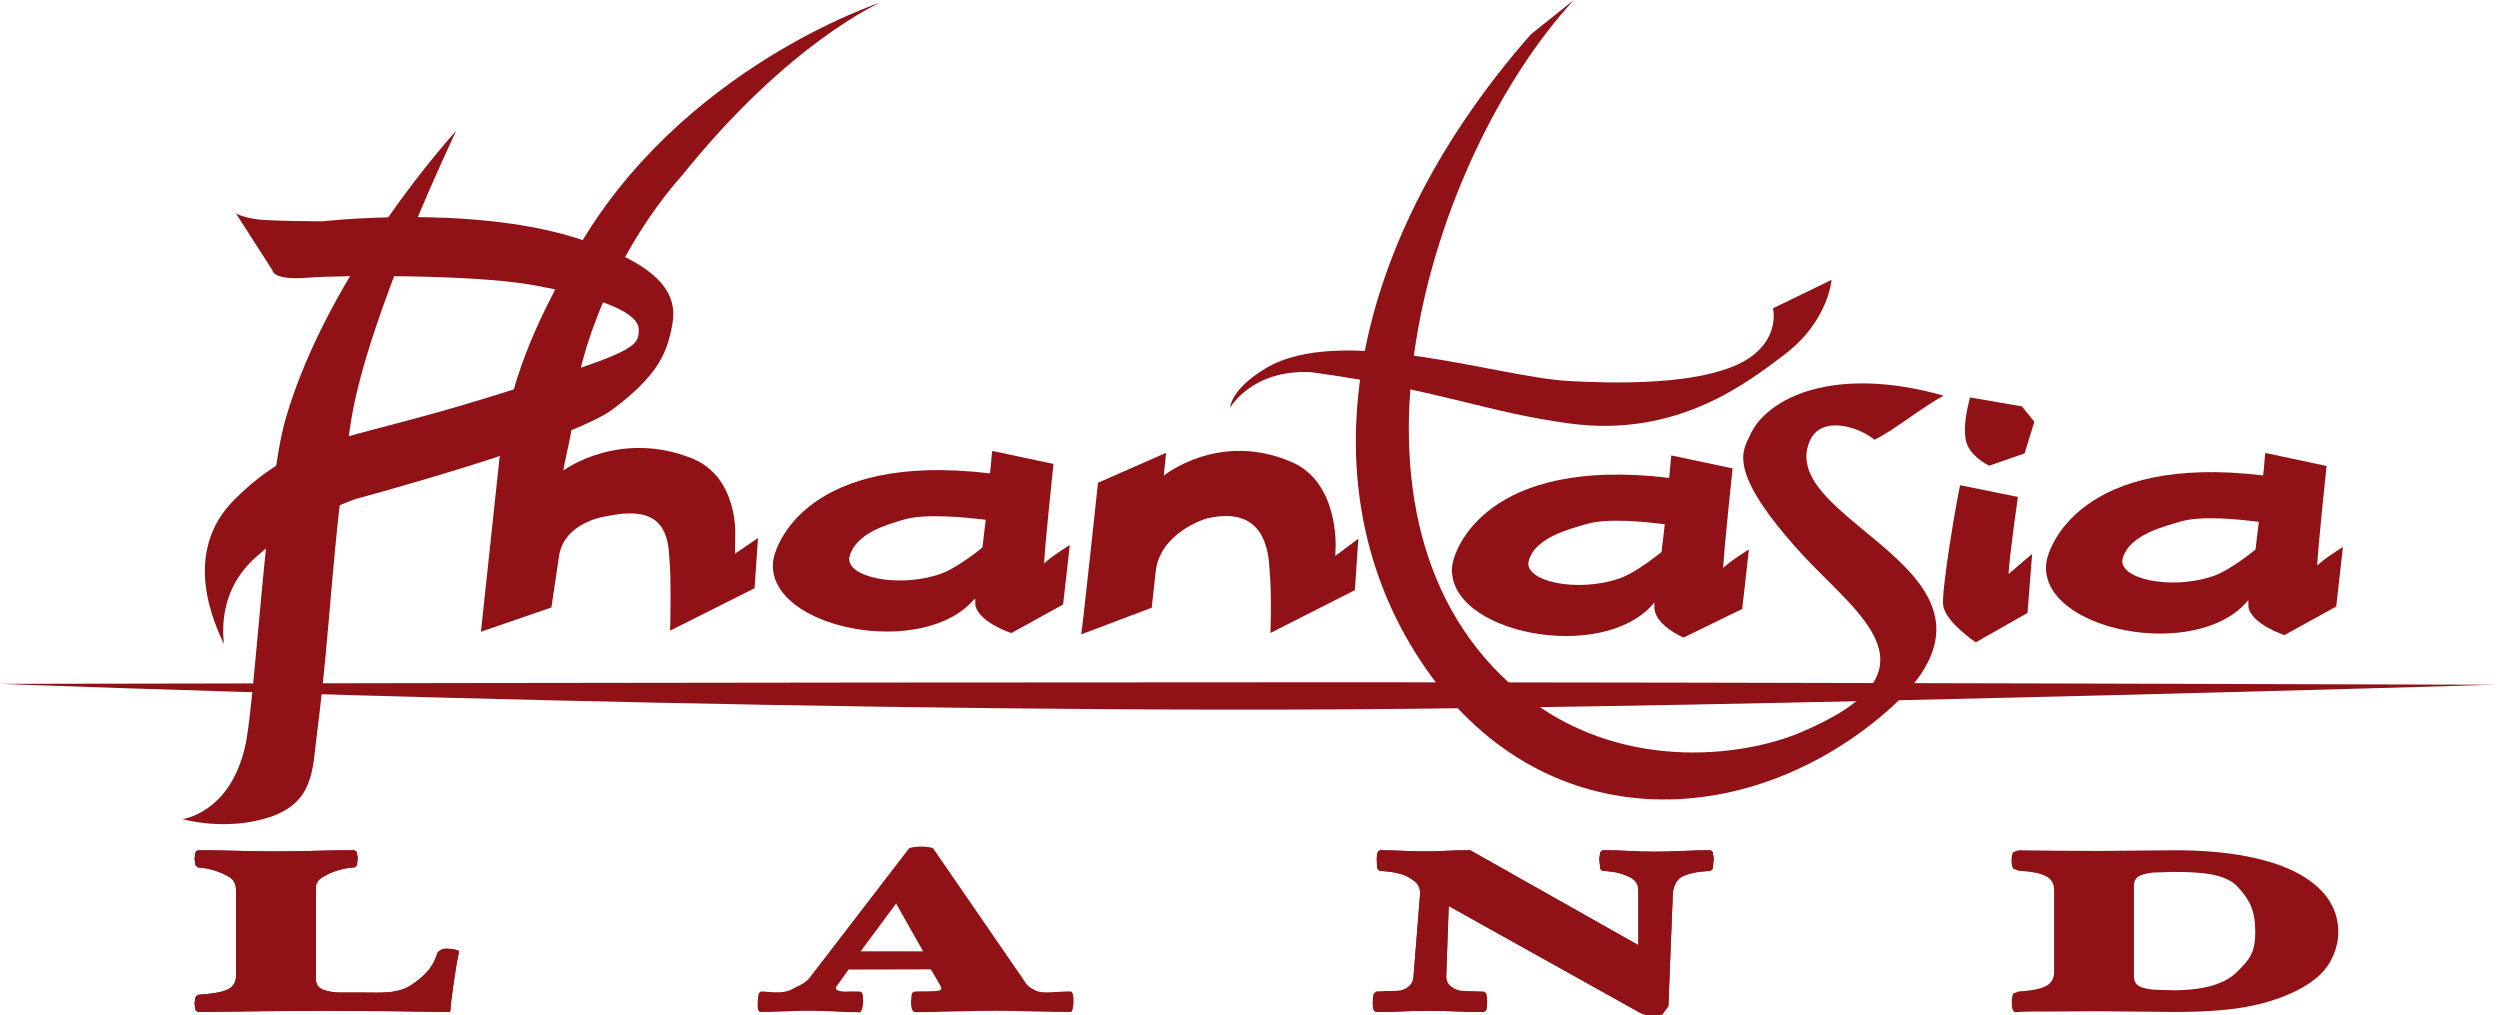 <?xml version="1.0" encoding="UTF-8"?>
<svg xmlns="http://www.w3.org/2000/svg" xmlns:xlink="http://www.w3.org/1999/xlink" width="197px" height="80px" viewBox="0 0 197 80" version="1.1">
  <title>kundenlogos-phantasialand</title>
  <g id="Page-1" stroke="none" stroke-width="1" fill="none" fill-rule="evenodd">
    <g id="kundenlogos-phantasialand" fill="#901216">
      <g id="g2546" transform="translate(34.598, 33.761) scale(-1, 1) rotate(-180) translate(-34.598, -33.761)translate(16.143, 16.818)" fill-rule="nonzero">
        <path d="M2.452,33.886 L5.341,29.378 C5.341,29.378 5.341,28.599 8.092,28.82 C10.846,29.041 21.028,29.056 25.52,28.295 C30.012,27.537 34.099,26.321 34.185,24.801 C34.268,23.281 33.7,22.916 22.296,19.379 C10.643,15.767 7.441,16.352 2.384,11.392 C-2.022,7.069 0.932,1.259 1.438,0.077 C1.738,-0.621 0.459,3.556 3.938,6.731 C7.417,9.906 11.909,11.392 11.909,11.392 C11.909,11.392 28.763,15.916 32.158,18.467 C35.554,21.018 36.312,22.707 36.734,24.616 C37.157,26.523 37.51,29.412 29.118,31.995 C20.724,34.58 9.258,33.263 9.258,33.263 C9.258,33.263 6.25,33.278 4.733,33.364 C3.213,33.447 2.452,33.886 2.452,33.886" id="path2548"></path>
      </g>
      <g id="g2550" transform="translate(25.164, 37.621) scale(-1, 1) rotate(-180) translate(-25.164, -37.621)translate(14.373, 10.299)" fill-rule="nonzero">
        <path d="M21.582,54.644 C21.582,54.644 14.546,39.981 13.274,31.659 C11.695,21.342 11.794,16.501 10.587,6.972 C10.25,4.294 10.353,1.703 6.874,0.554 C3.393,-0.596 0,0.401 0,0.401 C0,0.401 3.745,0.843 4.947,6.143 C5.731,9.593 6.582,26.557 8.122,31.898 C11.524,43.692 21.582,54.644 21.582,54.644" id="path2552"></path>
      </g>
      <g id="g2554" transform="translate(98.287, 54.842) scale(-1, 1) rotate(-180) translate(-98.287, -54.842)translate(0, 53.717)" fill-rule="nonzero">
        <path d="M0,2.079 C0,2.079 59.507,2.203 105.138,2.205 C137.767,2.205 196.574,2.009 196.574,2.009 C196.574,2.009 137.774,0.244 105.138,0.066 C59.503,-0.182 0,2.079 0,2.079" id="path2556"></path>
      </g>
      <g id="g2558" transform="translate(120.635, 27.806) scale(-1, 1) rotate(-180) translate(-120.635, -27.806)translate(96.942, 22.053)" fill-rule="nonzero">
        <path d="M-7.55189697e-16,1.437 C-7.55189697e-16,1.437 -0.02,2.847 2.801,4.54 C8.687,8.073 21.132,3.837 26.619,3.54 C29.274,3.396 37.821,2.962 41.17,5.542 C43.3,7.183 42.768,9.264 42.768,9.264 L47.387,11.507 C47.387,11.507 47.143,8.23 43.658,5.605 C40.821,3.466 35.255,-0.956 26.768,0.185 C20.058,1.086 16.611,2.826 6.39,4.229 C1.698,4.481 -7.55189697e-16,1.437 -7.55189697e-16,1.437" id="path2560"></path>
      </g>
      <g id="g2562" transform="translate(130.006, 31.499) scale(-1, 1) rotate(-180) translate(-130.006, -31.499)translate(106.841, 0)" fill-rule="nonzero">
        <path d="M17.177,62.997 C5.732,50.564 -3.151,21.726 12.915,8.462 C20.683,2.047 30.467,3.355 35.022,5.273 C46.571,10.135 39.541,14.555 35.216,19.263 C29.086,25.935 30.541,27.52 31.041,28.666 C32.327,31.611 37.618,34.284 46.33,31.816 C44.821,31.06 42.389,29.067 40.863,28.346 C39.683,29.348 36.661,30.337 35.763,28.236 C32.901,21.542 54.929,17.662 41.198,6.395 C30.007,-2.79 13.773,-2.921 4.703,11.542 C-3.961,25.363 -0.494,44.011 13.784,60.289 L17.177,62.997" id="path2564"></path>
      </g>
      <g id="g2566" transform="translate(53.637, 24.99) scale(-1, 1) rotate(-180) translate(-53.637, -24.99)translate(37.898, 0.2)" fill-rule="nonzero">
        <path d="M31.479,49.58 C31.479,49.58 24.318,46.472 15.942,36.07 C10.538,29.99 7.566,21.884 7.295,17.291 C7.196,15.604 6.721,14.123 6.505,12.767 L6.496,12.706 C6.496,12.706 10.867,15.953 16.617,13.665 C20.281,12.209 20.042,7.635 20.042,7.635 L20.017,6.149 L21.832,7.383 L21.562,3.429 L14.906,0.086 C14.906,0.086 15.021,4.256 14.836,5.956 C14.717,8.791 13.305,9.835 9.849,9.092 C9.849,9.092 6.415,8.646 6.125,5.76 L5.553,1.912 L0,0 L1.459,13.638 C2.297,19.858 4.163,24.07 7.431,29.855 C15.672,44.446 31.479,49.58 31.479,49.58" id="path2568"></path>
      </g>
      <g id="g2570" transform="translate(171.381, 73.381) scale(-1, 1) rotate(-180) translate(-171.381, -73.381)translate(158.505, 67.001)">
        <path d="M19.209,6.325 C19.209,8.037 18.759,8.85 17.858,9.845 C16.96,10.842 15.249,11.063 12.729,11.052 L11.491,11.016 C11.067,11.016 10.653,10.948 10.252,10.813 C9.849,10.68 9.649,10.392 9.649,9.953 L9.649,2.826 C9.649,2.387 9.849,2.101 10.252,1.966 C10.653,1.831 11.067,1.764 11.491,1.764 L12.729,1.728 C15.123,1.728 16.8,2.207 17.764,3.166 C18.728,4.126 19.209,4.639 19.209,6.325 M22.673,10.892 C23.731,10.291 24.508,9.611 25.005,8.847 C25.505,8.082 25.753,7.242 25.753,6.325 C25.753,5.506 25.53,4.709 25.086,3.932 C24.641,3.157 23.9,2.482 22.862,1.908 C21.761,1.295 20.455,0.827 18.939,0.505 C17.426,0.181 15.397,0.018 12.857,0.018 C12.051,0.018 11.052,0.027 9.854,0.046 C8.658,0.064 7.658,0.073 6.852,0.073 C5.943,0.073 4.81,0.068 3.454,0.055 C2.099,0.043 1.32,0.066 0.579,0.018 C0.32,0.003 0.009,-0.155 0.021,0.831 C0.032,1.117 0.081,1.374 0.135,1.471 L0.579,1.635 C1.829,1.721 2.38,1.874 2.77,2.095 C3.164,2.313 3.358,2.675 3.358,3.175 L3.358,9.604 C3.358,10.104 3.164,10.466 2.77,10.685 C2.38,10.905 1.829,11.058 0.579,11.144 L0.135,11.308 C0.081,11.405 -0.006,11.61 0,11.979 C0.021,12.378 0.081,12.518 0.135,12.614 L0.579,12.761 C1.32,12.749 2.099,12.736 3.454,12.725 C4.81,12.711 5.943,12.707 6.852,12.707 C7.658,12.707 8.663,12.716 9.869,12.734 C11.079,12.752 12.074,12.761 12.857,12.761 C15.017,12.761 16.922,12.599 18.574,12.274 C20.225,11.95 21.592,11.491 22.673,10.892" id="path2572"></path>
      </g>
      <g id="g2574" transform="translate(25.749, 73.372) scale(-1, 1) rotate(-180) translate(-25.749, -73.372)translate(15.329, 67.001)" fill-rule="nonzero">
        <path d="M20.837,4.731 C20.688,4.046 20.547,3.209 20.409,2.218 C20.27,1.229 20.18,0.489 20.139,0 C18.804,0.025 17.142,0.047 15.152,0.065 C13.161,0.083 11.54,0.092 10.29,0.092 C8.937,0.092 7.19,0.081 5.051,0.056 C2.911,0.032 1.313,0.014 0.252,0 L0.079,0.137 L0,0.673 L0.079,1.182 L0.252,1.347 C1.482,1.434 2.292,1.585 2.684,1.806 C3.076,2.027 3.272,2.387 3.272,2.887 L3.272,9.585 C3.272,10.088 3.076,10.448 2.684,10.668 C2.292,10.887 1.482,11.31 0.252,11.396 L0.079,11.56 L0,12.069 L0.079,12.605 L0.252,12.742 C1.27,12.742 2.312,12.729 3.382,12.697 C4.452,12.666 5.463,12.652 6.415,12.652 C7.39,12.652 8.406,12.666 9.466,12.697 C10.524,12.729 11.571,12.742 12.609,12.742 L12.785,12.596 L12.864,12.069 L12.785,11.551 L12.609,11.396 C11.382,11.324 10.567,10.9 10.164,10.668 C9.761,10.434 9.561,10.344 9.561,9.856 L9.561,2.612 C9.561,2.173 9.768,1.882 10.18,1.741 C10.592,1.601 11.011,1.531 11.434,1.531 L13.244,1.531 C14.728,1.531 16.045,1.394 17.201,2.2 C18.353,3.008 18.82,3.641 19.137,4.643 C19.137,4.668 19.385,5.008 19.853,4.987 C20.085,4.978 20.312,4.963 20.535,4.913 C20.758,4.866 20.857,4.805 20.837,4.731" id="path2576"></path>
      </g>
      <g id="g2578" transform="translate(121.605, 73.501) scale(-1, 1) rotate(-180) translate(-121.605, -73.501)translate(108.168, 67.001)" fill-rule="nonzero">
        <path d="M26.874,12.326 L26.795,11.538 L26.619,11.382 C25.433,11.308 24.872,11.159 24.397,10.932 C23.92,10.707 23.672,10.072 23.649,9.572 L23.3,0.725 L22.823,0.065 C22.686,0.023 22.458,0 22.141,0 C21.909,0 21.706,0.009 21.537,0.027 L21.157,0.146 L5.989,8.608 L5.798,3.143 C5.755,2.668 5.978,2.31 6.465,2.072 C6.953,1.833 7.539,1.678 8.768,1.603 L8.941,1.466 L9.022,0.93 L8.941,0.403 L8.768,0.257 C7.962,0.257 7.221,0.272 6.543,0.304 C5.866,0.333 5.156,0.349 4.416,0.349 C3.654,0.349 2.95,0.333 2.303,0.304 C1.657,0.272 0.975,0.257 0.254,0.257 L0.079,0.403 L0,0.93 L0.097,1.457 L0.286,1.603 C1.495,1.678 2.06,1.831 2.526,2.063 C2.992,2.294 3.224,2.655 3.224,3.143 L3.733,9.525 C3.754,10.184 3.522,10.414 3.033,10.75 C2.547,11.085 1.896,11.297 0.54,11.382 L0.383,11.547 L0.317,12.326 L0.399,12.862 L0.572,12.999 C1.081,12.999 1.684,12.983 2.382,12.954 C3.083,12.922 3.654,12.907 4.098,12.907 C4.67,12.907 5.21,12.922 5.719,12.954 C6.226,12.983 6.883,12.999 7.687,12.999 L20.934,5.523 L20.934,9.842 C20.934,10.342 20.679,10.704 20.171,10.923 C19.662,11.144 19.335,11.297 18.106,11.382 L17.932,11.529 L17.854,12.326 L17.932,12.853 L18.106,12.999 C18.932,12.999 19.637,12.981 20.22,12.945 C20.801,12.907 21.463,12.889 22.204,12.889 C22.967,12.889 23.719,12.907 24.46,12.945 C25.201,12.981 25.921,12.999 26.619,12.999 L26.795,12.862 L26.874,12.326" id="path2580"></path>
      </g>
      <g id="g2582" transform="translate(72.147, 73.246) scale(-1, 1) rotate(-180) translate(-72.147, -73.246)translate(59.699, 66.708)">
        <path d="M13.042,4.82 L10.914,8.583 L8.12,4.82 L13.042,4.82 Z M24.897,0.929 C24.897,0.315 24.764,0.04 24.699,0.04 C23.683,0.04 22.657,0.056 21.619,0.085 C20.581,0.117 19.628,0.132 18.759,0.132 C17.786,0.132 16.744,0.117 15.631,0.085 C14.519,0.056 13.479,0.024 12.441,0.024 C12.378,0.024 12.063,0.024 12.092,0.891 C12.15,1.51 12.072,1.657 12.614,1.661 C14.159,1.677 14.474,1.661 14.474,1.904 C14.474,2.003 14.544,1.826 14.224,2.431 C13.814,3.141 13.645,3.4 13.645,3.4 L7.172,3.384 L6.217,2.055 C6.118,1.909 6.132,1.729 6.654,1.661 C7.077,1.609 6.812,1.679 7.913,1.657 C8.208,1.652 8.322,1.654 8.322,0.864 C8.264,-0.223 7.935,0.024 7.872,0.024 C6.96,0.024 6.467,0.056 5.958,0.085 C5.449,0.117 4.772,0.132 3.925,0.132 C3.227,0.132 2.612,0.117 2.083,0.085 C1.554,0.056 0.928,0.04 0.21,0.04 C0.147,0.04 -0.058,0.11 0.016,0.898 C0.018,1.405 0.102,1.679 0.367,1.657 C1.426,1.569 2.146,1.506 2.768,1.864 C3.272,2.154 3.574,2.177 4.053,2.679 L11.93,12.929 C11.952,12.967 12.069,12.998 12.281,13.03 C12.493,13.059 12.693,13.075 12.884,13.075 C13.074,13.075 13.276,13.059 13.488,13.03 C13.699,12.998 13.814,12.967 13.837,12.929 L20.889,2.679 C21.27,2.069 21.38,2.003 21.909,1.729 C22.438,1.454 23.58,1.661 24.64,1.661 C24.825,1.661 24.895,1.362 24.897,0.929" id="path2584"></path>
      </g>
      <g id="g2586" transform="translate(72.602, 42.71) scale(-1, 1) rotate(-180) translate(-72.602, -42.71)translate(60.902, 35.534)" fill-rule="nonzero">
        <path d="M15.946,2.761 C11.965,-2.139 -0.496,0.336 0.015,5.62 C0.148,6.987 2.776,14.3 17.11,12.582 C17.182,13.073 17.243,14.161 17.286,14.352 L22.113,13.328 C22.113,13.328 21.415,6.782 21.375,5.483 C21.956,6.057 23.401,6.942 23.401,6.942 L22.87,2.252 L18.79,0 C18.79,0 16.142,0.874 15.953,2.249 L15.946,2.761 Z M10.31,8.939 C9.137,8.586 6.559,7.924 6.048,6.05 C5.613,4.461 9.785,3.49 13.206,4.659 C14.086,4.96 15.399,5.845 16.513,6.744 C16.594,7.464 16.682,8.212 16.772,8.928 C15.311,9.106 11.996,9.45 10.31,8.939" id="path2588"></path>
      </g>
      <g id="g2590" transform="translate(96.116, 42.76) scale(-1, 1) rotate(-180) translate(-96.116, -42.76)translate(85.197, 35.531)" fill-rule="nonzero">
        <path d="M6.505,12.506 C6.505,12.506 10.873,16.077 16.624,13.562 C20.29,11.959 20.051,6.928 20.051,6.928 L20.026,6.183 L21.839,7.541 L21.569,3.49 L14.915,0.11 C14.915,0.11 15.03,3.211 14.843,5.08 C14.726,8.198 13.312,9.941 9.858,9.124 C9.858,9.124 6.154,8.039 5.861,4.864 L5.559,2.103 L0,0 C0.099,0.441 1.324,11.947 1.324,11.947 L6.692,14.307 C6.692,14.307 6.577,13.098 6.505,12.506" id="path2592"></path>
      </g>
      <g id="g2594" transform="translate(157.571, 34.008) scale(-1, 1) rotate(-180) translate(-157.571, -34.008)translate(154.834, 31.319)" fill-rule="nonzero">
        <path d="M5.474,3.465 L4.704,0.973 L1.914,0 C1.914,0 0.275,0.761 0.059,2.074 C-0.123,3.175 0.154,4.357 0.397,5.379 L4.49,4.674 L5.474,3.465" id="path2596"></path>
      </g>
      <g id="g2598" transform="translate(156.62, 44.425) scale(-1, 1) rotate(-180) translate(-156.62, -44.425)translate(153.108, 38.233)" fill-rule="nonzero">
        <path d="M5.165,5.377 C5.744,5.893 7.025,6.969 7.025,6.969 L6.66,2.321 L2.583,0 C2.583,0 0.234,1.572 0.018,2.884 C-0.165,3.985 1.103,11.36 1.349,12.382 L5.902,11.461 C5.902,11.461 5.206,6.546 5.165,5.377" id="path2600"></path>
      </g>
      <g id="g2602" transform="translate(126.116, 43.063) scale(-1, 1) rotate(-180) translate(-126.116, -43.063)translate(114.415, 35.887)" fill-rule="nonzero">
        <path d="M15.946,2.761 C11.965,-2.139 -0.496,0.336 0.015,5.62 C0.146,6.987 2.776,14.3 17.11,12.582 C17.182,13.073 17.243,14.161 17.286,14.352 L22.113,13.328 C22.113,13.328 21.415,6.782 21.375,5.483 C21.953,6.057 23.401,6.942 23.401,6.942 L22.87,2.252 L18.249,0 C18.249,0 16.14,0.874 15.953,2.249 L15.946,2.761 Z M10.578,8.939 C9.407,8.586 6.556,7.924 6.048,6.05 C5.613,4.461 9.785,3.49 13.206,4.659 C14.086,4.96 15.399,5.848 16.513,6.744 C16.594,7.464 16.682,8.212 16.772,8.928 C15.311,9.106 12.267,9.45 10.578,8.939" id="path2604"></path>
      </g>
      <g id="g2606" transform="translate(172.924, 42.87) scale(-1, 1) rotate(-180) translate(-172.924, -42.87)translate(161.223, 35.694)" fill-rule="nonzero">
        <path d="M15.946,2.761 C11.965,-2.139 -0.496,0.336 0.015,5.62 C0.146,6.987 2.776,14.3 17.11,12.582 C17.182,13.073 17.243,14.161 17.286,14.352 L22.113,13.328 C22.113,13.328 21.415,6.782 21.375,5.483 C21.953,6.057 23.401,6.942 23.401,6.942 L22.87,2.252 L18.79,0 C18.79,0 16.14,0.874 15.953,2.249 L15.946,2.761 Z M10.578,8.939 C9.407,8.586 6.556,7.924 6.048,6.05 C5.613,4.461 9.785,3.49 13.206,4.659 C14.086,4.96 15.399,5.845 16.513,6.744 C16.594,7.464 16.682,8.212 16.772,8.928 C15.311,9.106 12.267,9.45 10.578,8.939" id="path2608"></path>
      </g>
      <g id="g2610" transform="translate(25.749, 73.372) scale(-1, 1) rotate(-180) translate(-25.749, -73.372)translate(15.329, 67.001)" fill-rule="nonzero">
        <path d="M20.837,4.731 C20.688,4.046 20.547,3.209 20.409,2.218 C20.27,1.229 20.18,0.489 20.139,0 C18.804,0.025 17.142,0.047 15.152,0.065 C13.161,0.083 11.54,0.092 10.29,0.092 C8.937,0.092 7.19,0.081 5.051,0.056 C2.911,0.032 1.313,0.014 0.252,0 L0.079,0.137 L0,0.673 L0.079,1.182 L0.252,1.347 C1.482,1.434 2.292,1.585 2.684,1.806 C3.076,2.027 3.272,2.387 3.272,2.887 L3.272,9.585 C3.272,10.088 3.076,10.448 2.684,10.668 C2.292,10.887 1.482,11.31 0.252,11.396 L0.079,11.56 L0,12.069 L0.079,12.605 L0.252,12.742 C1.27,12.742 2.312,12.729 3.382,12.697 C4.452,12.666 5.463,12.652 6.415,12.652 C7.39,12.652 8.406,12.666 9.466,12.697 C10.524,12.729 11.571,12.742 12.609,12.742 L12.785,12.596 L12.864,12.069 L12.785,11.551 L12.609,11.396 C11.382,11.324 10.567,10.9 10.164,10.668 C9.761,10.434 9.561,10.155 9.561,9.666 L9.561,2.612 C9.561,2.173 9.768,1.882 10.18,1.741 C10.592,1.601 11.011,1.531 11.434,1.531 L13.244,1.531 C14.728,1.531 16.045,1.394 17.201,2.2 C18.353,3.008 18.82,3.641 19.137,4.643 C19.137,4.668 19.385,5.008 19.853,4.987 C20.085,4.978 20.312,4.963 20.535,4.913 C20.758,4.866 20.857,4.805 20.837,4.731" id="path2612"></path>
      </g>
      <g id="g2614" transform="translate(121.605, 73.501) scale(-1, 1) rotate(-180) translate(-121.605, -73.501)translate(108.168, 67.001)" fill-rule="nonzero">
        <path d="M26.874,12.326 L26.795,11.538 L26.619,11.382 C25.433,11.308 24.872,11.159 24.397,10.932 C23.92,10.707 23.672,10.072 23.65,9.572 L23.301,0.725 L22.823,0.065 C22.686,0.023 22.458,0 22.141,0 C21.909,0 21.706,0.009 21.537,0.027 L21.157,0.146 L5.99,8.608 L5.798,3.143 C5.755,2.668 5.978,2.31 6.465,2.072 C6.953,1.833 7.539,1.941 8.768,1.869 L8.942,1.729 C8.996,1.639 9.02,1.38 9.023,1.061 C9.009,0.793 8.996,0.502 8.942,0.403 L8.768,0.257 C7.962,0.257 7.221,0.272 6.544,0.304 C5.866,0.333 5.156,0.349 4.416,0.349 C3.655,0.349 2.95,0.333 2.304,0.304 C1.657,0.272 0.975,0.257 0.255,0.257 L0.079,0.403 C0.027,0.502 -0.002,0.802 0,1.045 C0.009,1.36 0.032,1.646 0.097,1.732 L0.286,1.878 C1.495,1.952 2.087,1.842 2.554,2.074 C3.02,2.306 3.225,2.655 3.225,3.143 L3.733,9.525 C3.754,10.184 3.522,10.414 3.033,10.75 C2.547,11.085 1.896,11.297 0.541,11.382 L0.383,11.547 C0.34,11.643 0.309,11.983 0.318,12.326 C0.315,12.551 0.345,12.769 0.399,12.862 L0.572,12.999 C1.081,12.999 1.684,12.983 2.382,12.954 C3.083,12.922 3.655,12.907 4.098,12.907 C4.67,12.907 5.211,12.922 5.719,12.954 C6.226,12.983 6.884,12.999 7.687,12.999 L20.934,5.523 L20.934,9.842 C20.934,10.342 20.68,10.704 20.171,10.923 C19.662,11.144 19.335,11.297 18.106,11.382 L17.933,11.529 L17.854,12.326 L17.933,12.853 L18.106,12.999 C18.932,12.999 19.637,12.981 20.22,12.945 C20.801,12.907 21.463,12.889 22.204,12.889 C22.967,12.889 23.719,12.907 24.46,12.945 C25.201,12.981 25.921,12.999 26.619,12.999 L26.795,12.862 L26.874,12.326" id="path2616"></path>
      </g>
    </g>
  </g>
</svg>
